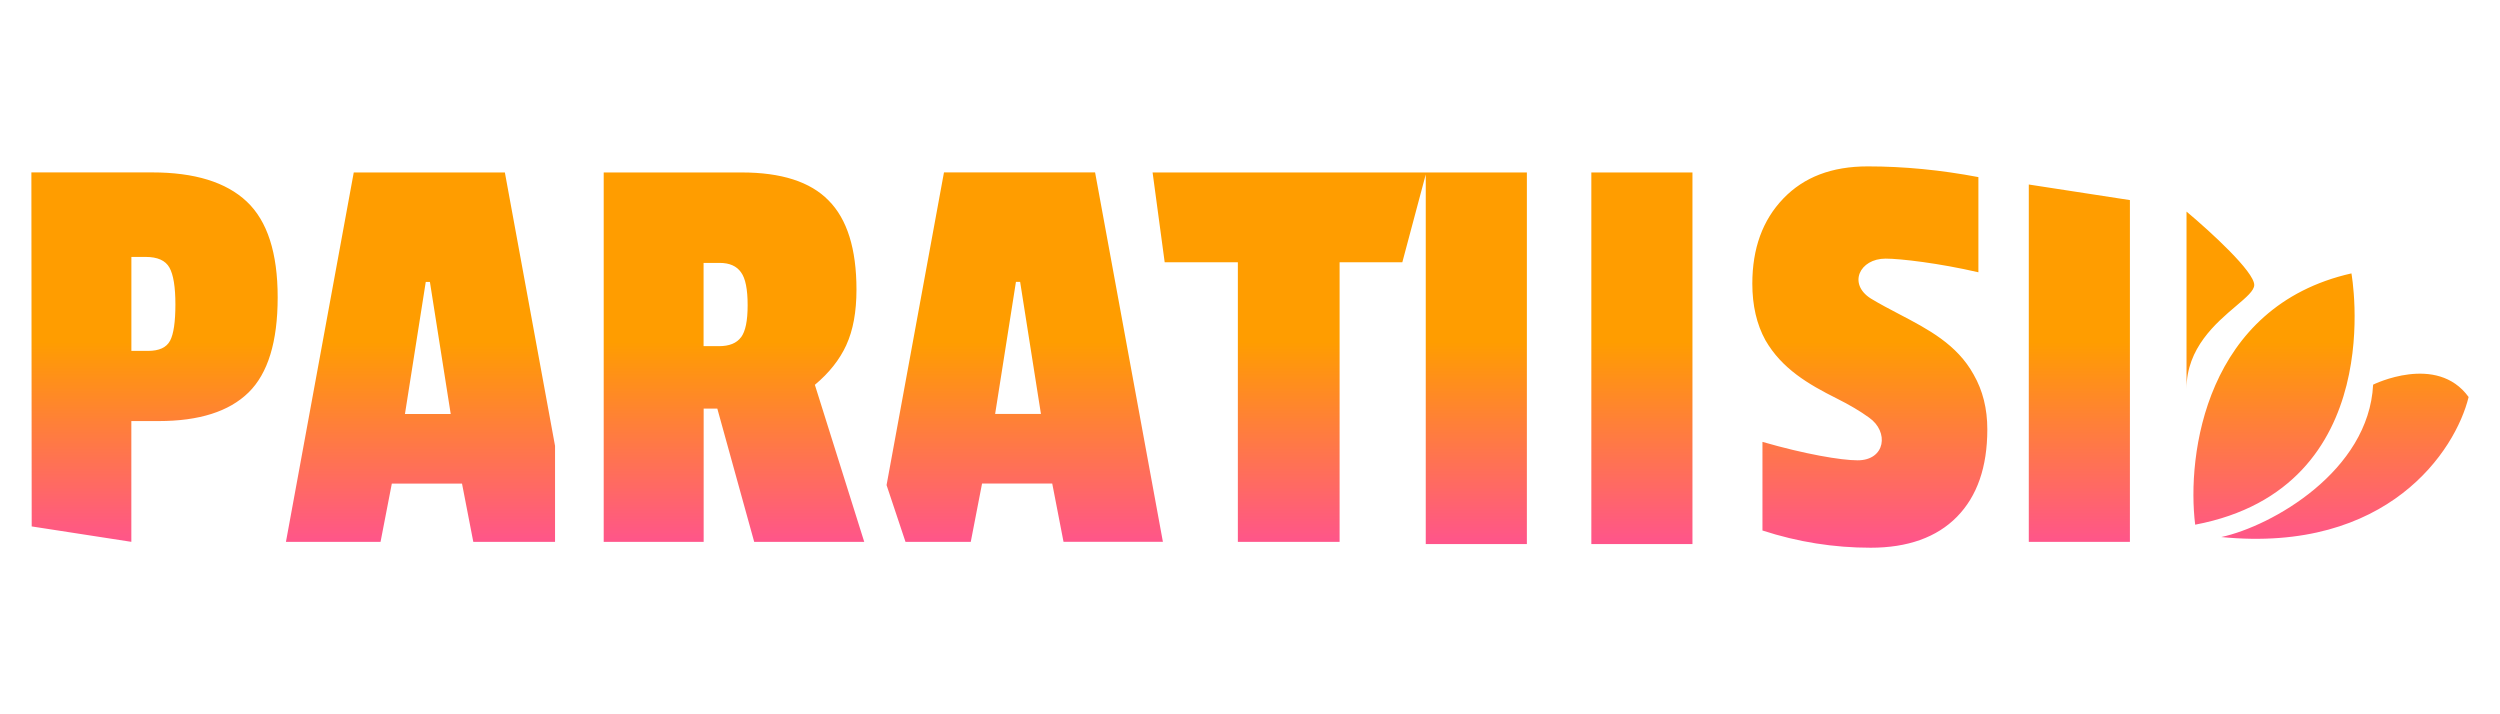 <?xml version="1.0" encoding="UTF-8"?>
<svg id="paratiisi" xmlns="http://www.w3.org/2000/svg" width="560" height="160" xmlns:xlink="http://www.w3.org/1999/xlink" viewBox="0 0 560 160">
  <defs>
    <style>
      .cls-1 {
        fill: url(#linear-gradient);
        fill-rule: evenodd;
      }
    </style>
    <linearGradient id="linear-gradient" x1="280" y1="124.71" x2="280" y2="39.29" gradientTransform="translate(0 162) scale(1 -1)" gradientUnits="userSpaceOnUse">
      <stop offset=".46" stop-color="#ff9d00"/>
      <stop offset="1" stop-color="#ff538e"/>
    </linearGradient>
  </defs>
  <path class="cls-1" d="M399.45,44.49c-4.62,4.8-6.93,11.15-6.93,19.05,0,4.89.98,9.11,2.93,12.66,3.67,6.38,9.59,9.86,15.99,13.06,2.84,1.42,5.24,2.84,7.2,4.26,4.57,3.18,3.71,9.59-2.53,9.59-3.73,0-11.81-1.38-21.32-4.13v19.85c7.91,2.58,15.99,3.86,24.25,3.86s14.79-2.31,19.32-6.93c4.53-4.62,6.8-11.15,6.8-19.59,0-4.62-1.02-8.71-3.06-12.26-3.73-6.77-10.19-10.15-16.67-13.54-2.16-1.13-4.32-2.26-6.38-3.51-5.16-3.28-2.5-8.93,3.33-8.93,3.29,0,11.99,1.02,20.78,3.06v-21.32c-8.44-1.6-16.7-2.4-24.78-2.4s-14.3,2.4-18.92,7.2ZM489.78,47.4v39.68c0-9.13,6.6-14.72,11.09-18.53,2.32-1.97,4.08-3.46,4.08-4.72,0-2.95-9.65-11.81-15.16-16.43ZM531.58,86.16c-.97,19.38-22.68,31.68-34.02,34.14,37.33,3.69,52.49-19.38,55.41-31.37-7.13-9.84-21.39-2.77-21.39-2.77ZM491.72,117.53c-1.94-15.69,2.33-48.91,35-56.29,0,0,8.75,47.98-35,56.29ZM379.11,121.87h-22.65V38.63h22.65v83.24ZM319.37,121.87h22.65V38.63h-22.54,0s-61.3,0-61.3,0l2.71,20.12h16.39v62.63h22.79v-62.63h14.05s5.25-19.68,5.25-19.68v82.8ZM189.58,77.27c1.51-3.29,2.27-7.42,2.27-12.39,0-9.15-2.09-15.81-6.26-19.99-4.09-4.18-10.57-6.26-19.45-6.26h-30.91v82.75h22.39v-29.85h3.06l8.26,29.85h24.65l-11.06-35.18c3.2-2.67,5.55-5.64,7.06-8.93ZM165.99,75.54c-.98,1.33-2.62,2-4.93,2h-3.46v-18.65h3.6c2.22,0,3.82.71,4.8,2.13.98,1.33,1.47,3.78,1.47,7.33s-.49,5.86-1.47,7.2ZM35.55,94.32h-6.13v27.05l-22.32-3.45-.07-79.3h27.05c9.51,0,16.57,2.18,21.19,6.53,4.62,4.35,6.93,11.5,6.93,21.45s-2.18,17.06-6.53,21.32c-4.35,4.26-11.06,6.4-20.12,6.4ZM38.09,76.34c.8-1.51,1.2-4.22,1.2-8.13s-.44-6.66-1.33-8.26c-.89-1.6-2.66-2.4-5.33-2.4h-3.2v21.05h3.73c2.49,0,4.13-.76,4.93-2.27ZM454.45,121.37V41.33l22.65,3.49v76.56h-22.65ZM238.24,121.37h22.25l-15.19-82.75h-33.85l-12.86,70.04,4.24,12.71h14.62l2.53-13.06h15.72l2.53,13.06ZM228.51,63.14l4.66,29.58h-10.26l4.66-29.58h.93ZM124.33,99.88v21.5h-18.31l-2.53-13.06h-15.72l-2.53,13.06h-21.19l15.19-82.75h33.85l11.24,61.25ZM100.96,92.73l-4.66-29.58h-.93l-4.66,29.58h10.26Z"/>
</svg>